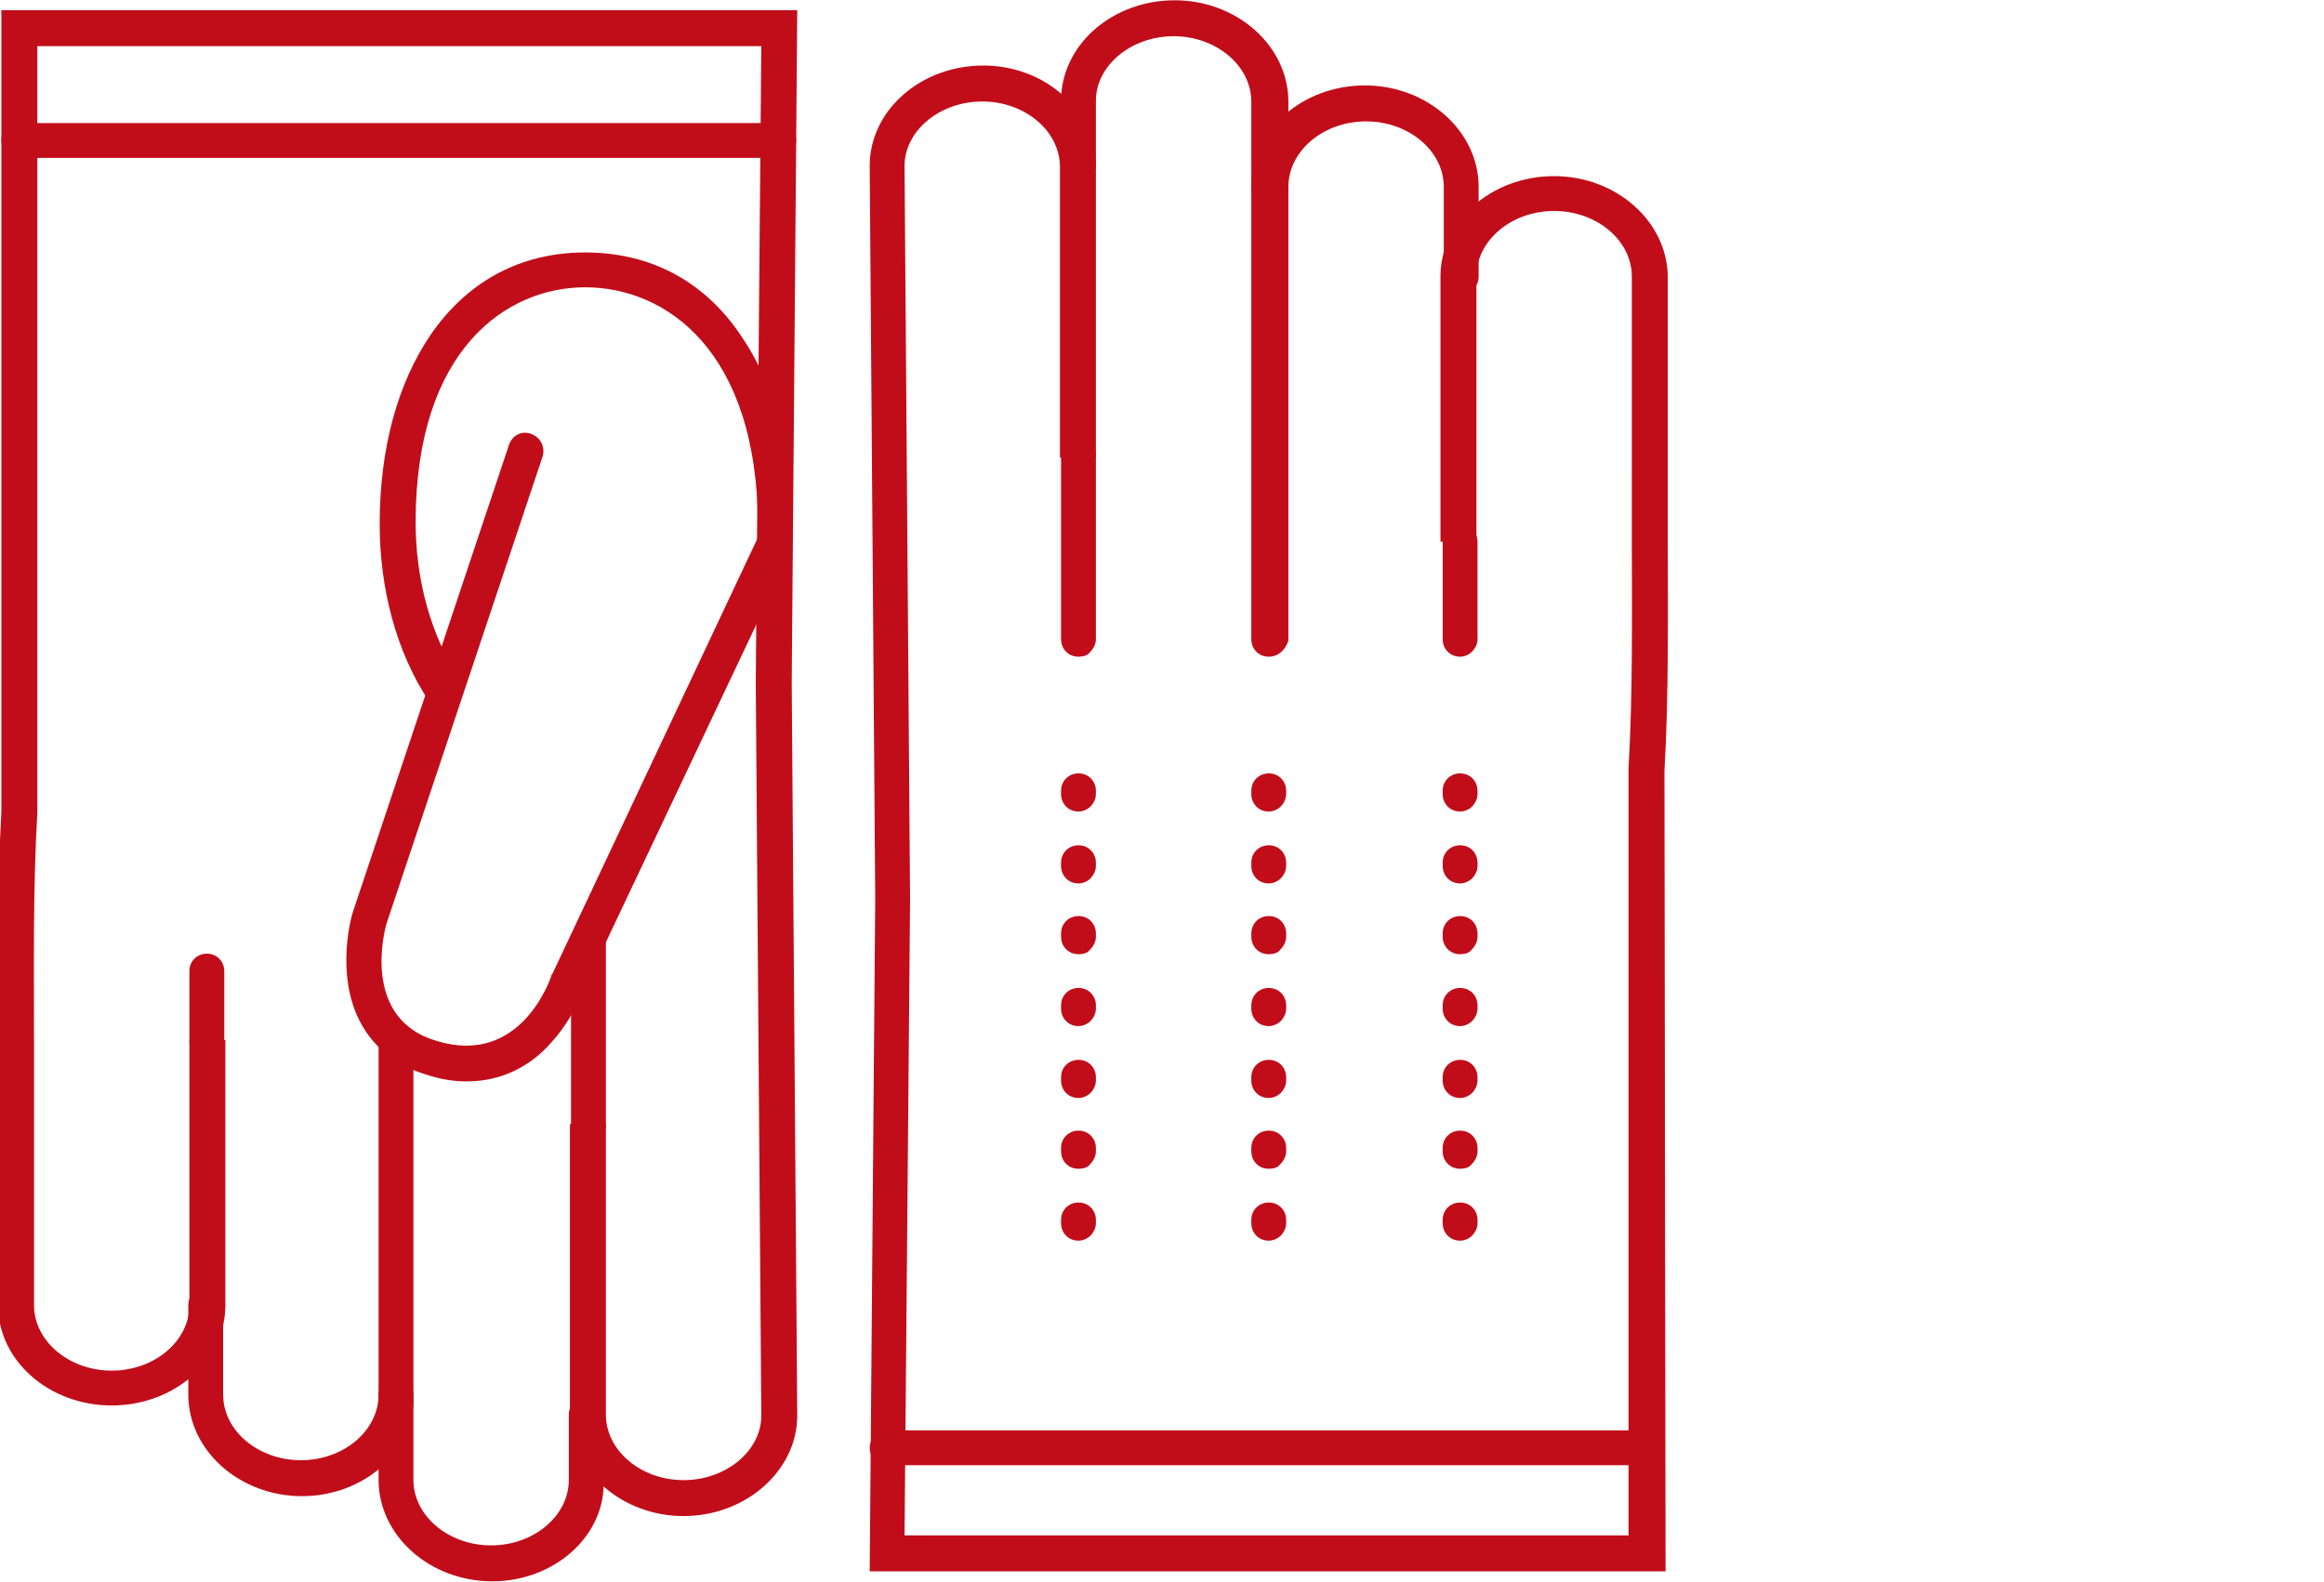 <?xml version="1.0" encoding="UTF-8"?>
<!-- Generator: Adobe Illustrator 27.0.0, SVG Export Plug-In . SVG Version: 6.00 Build 0)  -->
<svg xmlns="http://www.w3.org/2000/svg" xmlns:xlink="http://www.w3.org/1999/xlink" version="1.1" id="Ebene_1" x="0px" y="0px" viewBox="0 0 210.1 143" style="enable-background:new 0 0 210.1 143;" xml:space="preserve">
<style type="text/css">
	.outdoor-red-0{fill:#C10D19;}
	.outdoor-red-1{clip-path:url(#SVGID_00000101102994105562582680000006950560973674190484_);fill:#C10D19;}
	.outdoor-red-2{clip-path:url(#SVGID_00000101102994105562582680000006950560973674190484_);fill:none;stroke:#C10D19;stroke-width:0.15;stroke-miterlimit:10;}
	.outdoor-red-3{fill:none;}
	.outdoor-red-4{fill:#E5EAEE;}
	.outdoor-red-5{clip-path:url(#SVGID_00000118361129527323934890000015623356738199363225_);fill:#C10D19;}
</style>
<g>
	<defs>
		<rect id="SVGID_1_" x="-0.3" width="151.1" height="143"></rect>
	</defs>
	<clipPath id="SVGID_00000132088053717604222220000003700826444965607823_">
		<use xlink:href="#SVGID_1_" style="overflow:visible;"></use>
	</clipPath>
	<path style="clip-path:url(#SVGID_00000132088053717604222220000003700826444965607823_);fill:#C10D19;" d="M114.7,18.4   c-0.9,0-1.5-0.7-1.5-1.5V9.2c0-3.3-3.2-6-7.1-6S99,5.9,99,9.1v5.9c0,0.9-0.7,1.5-1.5,1.5c-0.9,0-1.5-0.7-1.5-1.5V9.1   c0-5,4.6-9,10.2-9c5.6,0,10.2,4.1,10.2,9.1v7.7c0,0.4-0.2,0.8-0.5,1.1C115.5,18.2,115.1,18.4,114.7,18.4z"></path>
	
		<path style="clip-path:url(#SVGID_00000132088053717604222220000003700826444965607823_);fill:none;stroke:#C10D19;stroke-width:0.15;stroke-miterlimit:10;" d="   M114.7,18.4c-0.9,0-1.5-0.7-1.5-1.5V9.2c0-3.3-3.2-6-7.1-6S99,5.9,99,9.1v5.9c0,0.9-0.7,1.5-1.5,1.5c-0.9,0-1.5-0.7-1.5-1.5V9.1   c0-5,4.6-9,10.2-9c5.6,0,10.2,4.1,10.2,9.1v7.7c0,0.4-0.2,0.8-0.5,1.1C115.5,18.2,115.1,18.4,114.7,18.4z"></path>
	<path style="clip-path:url(#SVGID_00000132088053717604222220000003700826444965607823_);fill:#C10D19;" d="M97.5,59.3   c-0.9,0-1.5-0.7-1.5-1.5V41.2c0-0.9,0.7-1.5,1.5-1.5c0.9,0,1.5,0.7,1.5,1.5v16.6c0,0.4-0.2,0.8-0.5,1.1   C98.3,59.2,97.9,59.3,97.5,59.3z"></path>
	
		<path style="clip-path:url(#SVGID_00000132088053717604222220000003700826444965607823_);fill:none;stroke:#C10D19;stroke-width:0.15;stroke-miterlimit:10;" d="   M97.5,59.3c-0.9,0-1.5-0.7-1.5-1.5V41.2c0-0.9,0.7-1.5,1.5-1.5c0.9,0,1.5,0.7,1.5,1.5v16.6c0,0.4-0.2,0.8-0.5,1.1   C98.3,59.2,97.9,59.3,97.5,59.3z"></path>
	<path style="clip-path:url(#SVGID_00000132088053717604222220000003700826444965607823_);fill:#C10D19;" d="M132,59.3   c-0.9,0-1.5-0.7-1.5-1.5v-8.8c0-0.9,0.7-1.5,1.5-1.5c0.9,0,1.5,0.7,1.5,1.5v8.8c0,0.4-0.2,0.8-0.5,1.1   C132.8,59.1,132.4,59.3,132,59.3z"></path>
	
		<path style="clip-path:url(#SVGID_00000132088053717604222220000003700826444965607823_);fill:none;stroke:#C10D19;stroke-width:0.15;stroke-miterlimit:10;" d="   M132,59.3c-0.9,0-1.5-0.7-1.5-1.5v-8.8c0-0.9,0.7-1.5,1.5-1.5c0.9,0,1.5,0.7,1.5,1.5v8.8c0,0.4-0.2,0.8-0.5,1.1   C132.8,59.1,132.4,59.3,132,59.3z"></path>
	<path style="clip-path:url(#SVGID_00000132088053717604222220000003700826444965607823_);fill:#C10D19;" d="M114.7,59.3   c-0.9,0-1.5-0.7-1.5-1.5V16.8c0-5,4.6-9,10.2-9c5.6,0,10.2,4.1,10.2,9.1V25c0,0.9-0.7,1.5-1.5,1.5s-1.5-0.7-1.5-1.5v-8.1   c0-3.3-3.2-6-7.1-6s-7.1,2.7-7.1,6v41C116.2,58.6,115.6,59.3,114.7,59.3z"></path>
	
		<path style="clip-path:url(#SVGID_00000132088053717604222220000003700826444965607823_);fill:none;stroke:#C10D19;stroke-width:0.15;stroke-miterlimit:10;" d="   M114.7,59.3c-0.9,0-1.5-0.7-1.5-1.5V16.8c0-5,4.6-9,10.2-9c5.6,0,10.2,4.1,10.2,9.1V25c0,0.9-0.7,1.5-1.5,1.5s-1.5-0.7-1.5-1.5   v-8.1c0-3.3-3.2-6-7.1-6s-7.1,2.7-7.1,6v41C116.2,58.6,115.6,59.3,114.7,59.3z"></path>
	<path style="clip-path:url(#SVGID_00000132088053717604222220000003700826444965607823_);fill:#C10D19;" d="M150.5,142H78.7   l0.5-60.7L78.7,15c0-5,4.6-9,10.2-9C94.5,6,99,10.1,99,15.1v26.2h-3.1V15.1c0-3.3-3.2-6-7.1-6c-3.9,0-7.1,2.7-7.1,5.9l0.5,66.3   l-0.5,57.6h65.6V69.5c0.4-6.9,0.3-13.9,0.3-20.7c0-2.1,0-4.2,0-6.2V25c0-3.3-3.2-6-7.1-6c-3.9,0-7.1,2.7-7.1,6v23.9h-3.1V25   c0-5,4.6-9,10.2-9c5.6,0,10.2,4.1,10.2,9.1v17.5c0,2.1,0,4.1,0,6.2c0,6.8,0.1,13.9-0.3,20.9L150.5,142z"></path>
	
		<path style="clip-path:url(#SVGID_00000132088053717604222220000003700826444965607823_);fill:none;stroke:#C10D19;stroke-width:0.15;stroke-miterlimit:10;" d="   M150.5,142H78.7l0.5-60.7L78.7,15c0-5,4.6-9,10.2-9C94.5,6,99,10.1,99,15.1v26.2h-3.1V15.1c0-3.3-3.2-6-7.1-6   c-3.9,0-7.1,2.7-7.1,5.9l0.5,66.3l-0.5,57.6h65.6V69.5c0.4-6.9,0.3-13.9,0.3-20.7c0-2.1,0-4.2,0-6.2V25c0-3.3-3.2-6-7.1-6   c-3.9,0-7.1,2.7-7.1,6v23.9h-3.1V25c0-5,4.6-9,10.2-9c5.6,0,10.2,4.1,10.2,9.1v17.5c0,2.1,0,4.1,0,6.2c0,6.8,0.1,13.9-0.3,20.9   L150.5,142z"></path>
	<path style="clip-path:url(#SVGID_00000132088053717604222220000003700826444965607823_);fill:#C10D19;" d="M44.5,142.9   c-5.6,0-10.2-4.1-10.2-9.1v-7.7c0-0.9,0.7-1.5,1.5-1.5s1.5,0.7,1.5,1.5v7.7c0,3.3,3.2,6,7.1,6s7.1-2.7,7.1-6v-5.9   c0-0.9,0.7-1.5,1.5-1.5c0.9,0,1.5,0.7,1.5,1.5v5.9C54.7,138.8,50.1,142.9,44.5,142.9z"></path>
	
		<path style="clip-path:url(#SVGID_00000132088053717604222220000003700826444965607823_);fill:none;stroke:#C10D19;stroke-width:0.15;stroke-miterlimit:10;" d="   M44.5,142.9c-5.6,0-10.2-4.1-10.2-9.1v-7.7c0-0.9,0.7-1.5,1.5-1.5s1.5,0.7,1.5,1.5v7.7c0,3.3,3.2,6,7.1,6s7.1-2.7,7.1-6v-5.9   c0-0.9,0.7-1.5,1.5-1.5c0.9,0,1.5,0.7,1.5,1.5v5.9C54.7,138.8,50.1,142.9,44.5,142.9z"></path>
	<path style="clip-path:url(#SVGID_00000132088053717604222220000003700826444965607823_);fill:#C10D19;" d="M53.2,103.3   c-0.9,0-1.5-0.7-1.5-1.5V85.2c0-0.9,0.7-1.5,1.5-1.5c0.9,0,1.5,0.7,1.5,1.5v16.6c0,0.4-0.2,0.8-0.5,1.1   C54,103.1,53.6,103.3,53.2,103.3"></path>
	
		<path style="clip-path:url(#SVGID_00000132088053717604222220000003700826444965607823_);fill:none;stroke:#C10D19;stroke-width:0.15;stroke-miterlimit:10;" d="   M53.2,103.3c-0.9,0-1.5-0.7-1.5-1.5V85.2c0-0.9,0.7-1.5,1.5-1.5c0.9,0,1.5,0.7,1.5,1.5v16.6c0,0.4-0.2,0.8-0.5,1.1   C54,103.1,53.6,103.3,53.2,103.3z"></path>
	<path style="clip-path:url(#SVGID_00000132088053717604222220000003700826444965607823_);fill:#C10D19;" d="M18.7,95.6   c-0.9,0-1.5-0.7-1.5-1.5v-6.3c0-0.9,0.7-1.5,1.5-1.5c0.9,0,1.5,0.7,1.5,1.5v6.3c0,0.4-0.2,0.8-0.5,1.1   C19.5,95.5,19.1,95.6,18.7,95.6z"></path>
	
		<path style="clip-path:url(#SVGID_00000132088053717604222220000003700826444965607823_);fill:none;stroke:#C10D19;stroke-width:0.15;stroke-miterlimit:10;" d="   M18.7,95.6c-0.9,0-1.5-0.7-1.5-1.5v-6.3c0-0.9,0.7-1.5,1.5-1.5c0.9,0,1.5,0.7,1.5,1.5v6.3c0,0.4-0.2,0.8-0.5,1.1   C19.5,95.5,19.1,95.6,18.7,95.6z"></path>
	<path style="clip-path:url(#SVGID_00000132088053717604222220000003700826444965607823_);fill:#C10D19;" d="M27.3,135.2   c-5.6,0-10.2-4.1-10.2-9.1V118c0-0.9,0.7-1.5,1.5-1.5s1.5,0.7,1.5,1.5v8.1c0,3.3,3.2,6,7.1,6s7.1-2.7,7.1-6V94.5   c0-0.9,0.7-1.5,1.5-1.5s1.5,0.7,1.5,1.5v31.7C37.5,131.1,32.9,135.2,27.3,135.2L27.3,135.2z"></path>
	
		<path style="clip-path:url(#SVGID_00000132088053717604222220000003700826444965607823_);fill:none;stroke:#C10D19;stroke-width:0.15;stroke-miterlimit:10;" d="   M27.3,135.2c-5.6,0-10.2-4.1-10.2-9.1V118c0-0.9,0.7-1.5,1.5-1.5s1.5,0.7,1.5,1.5v8.1c0,3.3,3.2,6,7.1,6s7.1-2.7,7.1-6V94.5   c0-0.9,0.7-1.5,1.5-1.5s1.5,0.7,1.5,1.5v31.7C37.5,131.1,32.9,135.2,27.3,135.2L27.3,135.2z"></path>
	<path style="clip-path:url(#SVGID_00000132088053717604222220000003700826444965607823_);fill:#C10D19;" d="M61.8,137   c-5.6,0-10.2-4.1-10.2-9.1v-26.2h3.1v26.2c0,3.3,3.2,6,7.1,6c3.9,0,7.1-2.7,7.1-5.9l-0.5-66.3l0.5-57.6H3.3v69.4   c-0.4,6.9-0.3,13.9-0.3,20.7c0,2.1,0,4.2,0,6.2V118c0,3.3,3.2,6,7.1,6c3.9,0,7.1-2.7,7.1-6V94.1h3.1V118c0,5-4.6,9-10.2,9   C4.5,127-0.1,123-0.1,118v-17.5c0-2.1,0-4.1,0-6.2c0-6.8-0.1-13.9,0.3-20.9V1H72l-0.5,60.7L72,128C72,132.9,67.4,137,61.8,137   L61.8,137z"></path>
	
		<path style="clip-path:url(#SVGID_00000132088053717604222220000003700826444965607823_);fill:none;stroke:#C10D19;stroke-width:0.15;stroke-miterlimit:10;" d="   M61.8,137c-5.6,0-10.2-4.1-10.2-9.1v-26.2h3.1v26.2c0,3.3,3.2,6,7.1,6c3.9,0,7.1-2.7,7.1-5.9l-0.5-66.3l0.5-57.6H3.3v69.4   c-0.4,6.9-0.3,13.9-0.3,20.7c0,2.1,0,4.2,0,6.2V118c0,3.3,3.2,6,7.1,6c3.9,0,7.1-2.7,7.1-6V94.1h3.1V118c0,5-4.6,9-10.2,9   C4.5,127-0.1,123-0.1,118v-17.5c0-2.1,0-4.1,0-6.2c0-6.8-0.1-13.9,0.3-20.9V1H72l-0.5,60.7L72,128C72,132.9,67.4,137,61.8,137   L61.8,137z"></path>
	<path style="clip-path:url(#SVGID_00000132088053717604222220000003700826444965607823_);fill:#C10D19;" d="M40.1,64   c-0.5,0-1-0.3-1.3-0.7c-2.9-4.4-4.4-10.1-4.4-15.9c0-6.8,1.6-12.7,4.6-17.1c3.3-4.8,8.1-7.4,13.9-7.4c5.9,0,10.8,2.6,14.1,7.6   c3,4.4,4.6,10.5,4.6,17.2c0,0.9-0.7,1.5-1.5,1.5c-0.9,0-1.5-0.7-1.5-1.5c0-16.1-8.4-21.8-15.7-21.8c-7.1,0-15.4,5.6-15.4,21.3   c0,5.3,1.4,10.3,4,14.3c0.3,0.5,0.3,1.1,0.1,1.6C41.2,63.6,40.7,63.9,40.1,64L40.1,64z"></path>
	
		<path style="clip-path:url(#SVGID_00000132088053717604222220000003700826444965607823_);fill:none;stroke:#C10D19;stroke-width:0.15;stroke-miterlimit:10;" d="   M40.1,64c-0.5,0-1-0.3-1.3-0.7c-2.9-4.4-4.4-10.1-4.4-15.9c0-6.8,1.6-12.7,4.6-17.1c3.3-4.8,8.1-7.4,13.9-7.4   c5.9,0,10.8,2.6,14.1,7.6c3,4.4,4.6,10.5,4.6,17.2c0,0.9-0.7,1.5-1.5,1.5c-0.9,0-1.5-0.7-1.5-1.5c0-16.1-8.4-21.8-15.7-21.8   c-7.1,0-15.4,5.6-15.4,21.3c0,5.3,1.4,10.3,4,14.3c0.3,0.5,0.3,1.1,0.1,1.6C41.2,63.6,40.7,63.9,40.1,64L40.1,64z"></path>
	<path style="clip-path:url(#SVGID_00000132088053717604222220000003700826444965607823_);fill:#C10D19;" d="M42.2,97.7   c-1.2,0-2.4-0.2-3.6-0.6c-2.7-0.8-4.7-2.4-5.9-4.6c-2.4-4.4-0.8-9.9-0.7-10.1v0l14.1-42.2c0.3-0.8,1.1-1.2,1.9-0.9   c0.8,0.3,1.2,1.1,1,1.9L34.9,83.4c-0.2,0.6-2.4,8.8,4.6,10.8c7.6,2.3,10.3-5.6,10.4-5.9c0-0.1,0-0.1,0.1-0.2l18.6-39.5   c0.4-0.7,1.3-0.9,2-0.6s1.1,1.2,0.8,1.9L52.7,89.4c-0.7,1.8-1.7,3.5-3,4.9C48.2,96,45.7,97.7,42.2,97.7z"></path>
	
		<path style="clip-path:url(#SVGID_00000132088053717604222220000003700826444965607823_);fill:none;stroke:#C10D19;stroke-width:0.15;stroke-miterlimit:10;" d="   M42.2,97.7c-1.2,0-2.4-0.2-3.6-0.6c-2.7-0.8-4.7-2.4-5.9-4.6c-2.4-4.4-0.8-9.9-0.7-10.1v0l14.1-42.2c0.3-0.8,1.1-1.2,1.9-0.9   c0.8,0.3,1.2,1.1,1,1.9L34.9,83.4c-0.2,0.6-2.4,8.8,4.6,10.8c7.6,2.3,10.3-5.6,10.4-5.9c0-0.1,0-0.1,0.1-0.2l18.6-39.5   c0.4-0.7,1.3-0.9,2-0.6s1.1,1.2,0.8,1.9L52.7,89.4c-0.7,1.8-1.7,3.5-3,4.9C48.2,96,45.7,97.7,42.2,97.7z"></path>
	<path style="clip-path:url(#SVGID_00000132088053717604222220000003700826444965607823_);fill:#C10D19;" d="M148.9,132.4H80.2   c-0.9,0-1.5-0.7-1.5-1.5s0.7-1.5,1.5-1.5h68.7c0.9,0,1.5,0.7,1.5,1.5S149.8,132.4,148.9,132.4"></path>
	
		<path style="clip-path:url(#SVGID_00000132088053717604222220000003700826444965607823_);fill:none;stroke:#C10D19;stroke-width:0.15;stroke-miterlimit:10;" d="   M148.9,132.4H80.2c-0.9,0-1.5-0.7-1.5-1.5s0.7-1.5,1.5-1.5h68.7c0.9,0,1.5,0.7,1.5,1.5S149.8,132.4,148.9,132.4z"></path>
	<path style="clip-path:url(#SVGID_00000132088053717604222220000003700826444965607823_);fill:#C10D19;" d="M70.4,14.2H1.7   c-0.9,0-1.5-0.7-1.5-1.5c0-0.9,0.7-1.5,1.5-1.5h68.7c0.9,0,1.5,0.7,1.5,1.5C71.9,13.5,71.2,14.2,70.4,14.2"></path>
	
		<path style="clip-path:url(#SVGID_00000132088053717604222220000003700826444965607823_);fill:none;stroke:#C10D19;stroke-width:0.15;stroke-miterlimit:10;" d="   M70.4,14.2H1.7c-0.9,0-1.5-0.7-1.5-1.5c0-0.9,0.7-1.5,1.5-1.5h68.7c0.9,0,1.5,0.7,1.5,1.5C71.9,13.5,71.2,14.2,70.4,14.2z"></path>
	<path style="clip-path:url(#SVGID_00000132088053717604222220000003700826444965607823_);fill:#C10D19;" d="M97.5,73.3   c-0.9,0-1.5-0.7-1.5-1.5v-0.3c0-0.9,0.7-1.5,1.5-1.5c0.9,0,1.5,0.7,1.5,1.5v0.3c0,0.4-0.2,0.8-0.5,1.1   C98.3,73.1,97.9,73.3,97.5,73.3z M97.5,79.8c-0.9,0-1.5-0.7-1.5-1.5v-0.3c0-0.9,0.7-1.5,1.5-1.5c0.9,0,1.5,0.7,1.5,1.5v0.3   c0,0.4-0.2,0.8-0.5,1.1C98.3,79.6,97.9,79.8,97.5,79.8z M97.5,86.2c-0.9,0-1.5-0.7-1.5-1.5v-0.3c0-0.9,0.7-1.5,1.5-1.5   c0.9,0,1.5,0.7,1.5,1.5v0.3c0,0.4-0.2,0.8-0.5,1.1C98.3,86.1,97.9,86.2,97.5,86.2z M97.5,92.7c-0.9,0-1.5-0.7-1.5-1.5v-0.3   c0-0.9,0.7-1.5,1.5-1.5c0.9,0,1.5,0.7,1.5,1.5v0.3c0,0.4-0.2,0.8-0.5,1.1C98.3,92.5,97.9,92.7,97.5,92.7z M97.5,99.2   c-0.9,0-1.5-0.7-1.5-1.5v-0.3c0-0.9,0.7-1.5,1.5-1.5c0.9,0,1.5,0.7,1.5,1.5v0.3c0,0.4-0.2,0.8-0.5,1.1C98.3,99,97.9,99.2,97.5,99.2   z M97.5,105.6c-0.9,0-1.5-0.7-1.5-1.5v-0.3c0-0.9,0.7-1.5,1.5-1.5c0.9,0,1.5,0.7,1.5,1.5v0.3c0,0.4-0.2,0.8-0.5,1.1   C98.3,105.5,97.9,105.6,97.5,105.6z M97.5,112.1c-0.9,0-1.5-0.7-1.5-1.5v-0.3c0-0.9,0.7-1.5,1.5-1.5c0.9,0,1.5,0.7,1.5,1.5v0.3   c0,0.4-0.2,0.8-0.5,1.1C98.3,111.9,97.9,112.1,97.5,112.1z"></path>
	
		<path style="clip-path:url(#SVGID_00000132088053717604222220000003700826444965607823_);fill:none;stroke:#C10D19;stroke-width:0.15;stroke-miterlimit:10;" d="   M97.5,73.3c-0.9,0-1.5-0.7-1.5-1.5v-0.3c0-0.9,0.7-1.5,1.5-1.5c0.9,0,1.5,0.7,1.5,1.5v0.3c0,0.4-0.2,0.8-0.5,1.1   C98.3,73.1,97.9,73.3,97.5,73.3z M97.5,79.8c-0.9,0-1.5-0.7-1.5-1.5v-0.3c0-0.9,0.7-1.5,1.5-1.5c0.9,0,1.5,0.7,1.5,1.5v0.3   c0,0.4-0.2,0.8-0.5,1.1C98.3,79.6,97.9,79.8,97.5,79.8z M97.5,86.2c-0.9,0-1.5-0.7-1.5-1.5v-0.3c0-0.9,0.7-1.5,1.5-1.5   c0.9,0,1.5,0.7,1.5,1.5v0.3c0,0.4-0.2,0.8-0.5,1.1C98.3,86.1,97.9,86.2,97.5,86.2z M97.5,92.7c-0.9,0-1.5-0.7-1.5-1.5v-0.3   c0-0.9,0.7-1.5,1.5-1.5c0.9,0,1.5,0.7,1.5,1.5v0.3c0,0.4-0.2,0.8-0.5,1.1C98.3,92.5,97.9,92.7,97.5,92.7z M97.5,99.2   c-0.9,0-1.5-0.7-1.5-1.5v-0.3c0-0.9,0.7-1.5,1.5-1.5c0.9,0,1.5,0.7,1.5,1.5v0.3c0,0.4-0.2,0.8-0.5,1.1C98.3,99,97.9,99.2,97.5,99.2   z M97.5,105.6c-0.9,0-1.5-0.7-1.5-1.5v-0.3c0-0.9,0.7-1.5,1.5-1.5c0.9,0,1.5,0.7,1.5,1.5v0.3c0,0.4-0.2,0.8-0.5,1.1   C98.3,105.5,97.9,105.6,97.5,105.6z M97.5,112.1c-0.9,0-1.5-0.7-1.5-1.5v-0.3c0-0.9,0.7-1.5,1.5-1.5c0.9,0,1.5,0.7,1.5,1.5v0.3   c0,0.4-0.2,0.8-0.5,1.1C98.3,111.9,97.9,112.1,97.5,112.1z"></path>
	<path style="clip-path:url(#SVGID_00000132088053717604222220000003700826444965607823_);fill:#C10D19;" d="M114.7,73.3   c-0.9,0-1.5-0.7-1.5-1.5v-0.3c0-0.9,0.7-1.5,1.5-1.5c0.9,0,1.5,0.7,1.5,1.5v0.3c0,0.4-0.2,0.8-0.5,1.1   C115.5,73.1,115.1,73.3,114.7,73.3z M114.7,79.8c-0.9,0-1.5-0.7-1.5-1.5v-0.3c0-0.9,0.7-1.5,1.5-1.5c0.9,0,1.5,0.7,1.5,1.5v0.3   c0,0.4-0.2,0.8-0.5,1.1C115.5,79.6,115.1,79.8,114.7,79.8z M114.7,86.2c-0.9,0-1.5-0.7-1.5-1.5v-0.3c0-0.9,0.7-1.5,1.5-1.5   c0.9,0,1.5,0.7,1.5,1.5v0.3c0,0.4-0.2,0.8-0.5,1.1C115.5,86.1,115.1,86.2,114.7,86.2z M114.7,92.7c-0.9,0-1.5-0.7-1.5-1.5v-0.3   c0-0.9,0.7-1.5,1.5-1.5c0.9,0,1.5,0.7,1.5,1.5v0.3c0,0.4-0.2,0.8-0.5,1.1C115.5,92.5,115.1,92.7,114.7,92.7z M114.7,99.2   c-0.9,0-1.5-0.7-1.5-1.5v-0.3c0-0.9,0.7-1.5,1.5-1.5c0.9,0,1.5,0.7,1.5,1.5v0.3c0,0.4-0.2,0.8-0.5,1.1   C115.5,99,115.1,99.2,114.7,99.2z M114.7,105.6c-0.9,0-1.5-0.7-1.5-1.5v-0.3c0-0.9,0.7-1.5,1.5-1.5c0.9,0,1.5,0.7,1.5,1.5v0.3   c0,0.4-0.2,0.8-0.5,1.1C115.5,105.5,115.1,105.6,114.7,105.6z M114.7,112.1c-0.9,0-1.5-0.7-1.5-1.5v-0.3c0-0.9,0.7-1.5,1.5-1.5   c0.9,0,1.5,0.7,1.5,1.5v0.3c0,0.4-0.2,0.8-0.5,1.1C115.5,111.9,115.1,112.1,114.7,112.1z"></path>
	
		<path style="clip-path:url(#SVGID_00000132088053717604222220000003700826444965607823_);fill:none;stroke:#C10D19;stroke-width:0.15;stroke-miterlimit:10;" d="   M114.7,73.3c-0.9,0-1.5-0.7-1.5-1.5v-0.3c0-0.9,0.7-1.5,1.5-1.5c0.9,0,1.5,0.7,1.5,1.5v0.3c0,0.4-0.2,0.8-0.5,1.1   C115.5,73.1,115.1,73.3,114.7,73.3z M114.7,79.8c-0.9,0-1.5-0.7-1.5-1.5v-0.3c0-0.9,0.7-1.5,1.5-1.5c0.9,0,1.5,0.7,1.5,1.5v0.3   c0,0.4-0.2,0.8-0.5,1.1C115.5,79.6,115.1,79.8,114.7,79.8z M114.7,86.2c-0.9,0-1.5-0.7-1.5-1.5v-0.3c0-0.9,0.7-1.5,1.5-1.5   c0.9,0,1.5,0.7,1.5,1.5v0.3c0,0.4-0.2,0.8-0.5,1.1C115.5,86.1,115.1,86.2,114.7,86.2z M114.7,92.7c-0.9,0-1.5-0.7-1.5-1.5v-0.3   c0-0.9,0.7-1.5,1.5-1.5c0.9,0,1.5,0.7,1.5,1.5v0.3c0,0.4-0.2,0.8-0.5,1.1C115.5,92.5,115.1,92.7,114.7,92.7z M114.7,99.2   c-0.9,0-1.5-0.7-1.5-1.5v-0.3c0-0.9,0.7-1.5,1.5-1.5c0.9,0,1.5,0.7,1.5,1.5v0.3c0,0.4-0.2,0.8-0.5,1.1   C115.5,99,115.1,99.2,114.7,99.2z M114.7,105.6c-0.9,0-1.5-0.7-1.5-1.5v-0.3c0-0.9,0.7-1.5,1.5-1.5c0.9,0,1.5,0.7,1.5,1.5v0.3   c0,0.4-0.2,0.8-0.5,1.1C115.5,105.5,115.1,105.6,114.7,105.6z M114.7,112.1c-0.9,0-1.5-0.7-1.5-1.5v-0.3c0-0.9,0.7-1.5,1.5-1.5   c0.9,0,1.5,0.7,1.5,1.5v0.3c0,0.4-0.2,0.8-0.5,1.1C115.5,111.9,115.1,112.1,114.7,112.1z"></path>
	<path style="clip-path:url(#SVGID_00000132088053717604222220000003700826444965607823_);fill:#C10D19;" d="M132,73.3   c-0.9,0-1.5-0.7-1.5-1.5v-0.3c0-0.9,0.7-1.5,1.5-1.5c0.9,0,1.5,0.7,1.5,1.5v0.3c0,0.4-0.2,0.8-0.5,1.1   C132.8,73.1,132.4,73.3,132,73.3z M132,79.8c-0.9,0-1.5-0.7-1.5-1.5v-0.3c0-0.9,0.7-1.5,1.5-1.5c0.9,0,1.5,0.7,1.5,1.5v0.3   c0,0.4-0.2,0.8-0.5,1.1C132.8,79.6,132.4,79.8,132,79.8z M132,86.2c-0.9,0-1.5-0.7-1.5-1.5v-0.3c0-0.9,0.7-1.5,1.5-1.5   c0.9,0,1.5,0.7,1.5,1.5v0.3c0,0.4-0.2,0.8-0.5,1.1C132.8,86.1,132.4,86.2,132,86.2z M132,92.7c-0.9,0-1.5-0.7-1.5-1.5v-0.3   c0-0.9,0.7-1.5,1.5-1.5c0.9,0,1.5,0.7,1.5,1.5v0.3c0,0.4-0.2,0.8-0.5,1.1C132.8,92.5,132.4,92.7,132,92.7z M132,99.2   c-0.9,0-1.5-0.7-1.5-1.5v-0.3c0-0.9,0.7-1.5,1.5-1.5c0.9,0,1.5,0.7,1.5,1.5v0.3c0,0.4-0.2,0.8-0.5,1.1   C132.8,99,132.4,99.2,132,99.2z M132,105.6c-0.9,0-1.5-0.7-1.5-1.5v-0.3c0-0.9,0.7-1.5,1.5-1.5c0.9,0,1.5,0.7,1.5,1.5v0.3   c0,0.4-0.2,0.8-0.5,1.1C132.8,105.5,132.4,105.6,132,105.6z M132,112.1c-0.9,0-1.5-0.7-1.5-1.5v-0.3c0-0.9,0.7-1.5,1.5-1.5   c0.9,0,1.5,0.7,1.5,1.5v0.3c0,0.4-0.2,0.8-0.5,1.1C132.8,111.9,132.4,112.1,132,112.1z"></path>
	
		<path style="clip-path:url(#SVGID_00000132088053717604222220000003700826444965607823_);fill:none;stroke:#C10D19;stroke-width:0.15;stroke-miterlimit:10;" d="   M132,73.3c-0.9,0-1.5-0.7-1.5-1.5v-0.3c0-0.9,0.7-1.5,1.5-1.5c0.9,0,1.5,0.7,1.5,1.5v0.3c0,0.4-0.2,0.8-0.5,1.1   C132.8,73.1,132.4,73.3,132,73.3z M132,79.8c-0.9,0-1.5-0.7-1.5-1.5v-0.3c0-0.9,0.7-1.5,1.5-1.5c0.9,0,1.5,0.7,1.5,1.5v0.3   c0,0.4-0.2,0.8-0.5,1.1C132.8,79.6,132.4,79.8,132,79.8z M132,86.2c-0.9,0-1.5-0.7-1.5-1.5v-0.3c0-0.9,0.7-1.5,1.5-1.5   c0.9,0,1.5,0.7,1.5,1.5v0.3c0,0.4-0.2,0.8-0.5,1.1C132.8,86.1,132.4,86.2,132,86.2z M132,92.7c-0.9,0-1.5-0.7-1.5-1.5v-0.3   c0-0.9,0.7-1.5,1.5-1.5c0.9,0,1.5,0.7,1.5,1.5v0.3c0,0.4-0.2,0.8-0.5,1.1C132.8,92.5,132.4,92.7,132,92.7z M132,99.2   c-0.9,0-1.5-0.7-1.5-1.5v-0.3c0-0.9,0.7-1.5,1.5-1.5c0.9,0,1.5,0.7,1.5,1.5v0.3c0,0.4-0.2,0.8-0.5,1.1   C132.8,99,132.4,99.2,132,99.2z M132,105.6c-0.9,0-1.5-0.7-1.5-1.5v-0.3c0-0.9,0.7-1.5,1.5-1.5c0.9,0,1.5,0.7,1.5,1.5v0.3   c0,0.4-0.2,0.8-0.5,1.1C132.8,105.5,132.4,105.6,132,105.6z M132,112.1c-0.9,0-1.5-0.7-1.5-1.5v-0.3c0-0.9,0.7-1.5,1.5-1.5   c0.9,0,1.5,0.7,1.5,1.5v0.3c0,0.4-0.2,0.8-0.5,1.1C132.8,111.9,132.4,112.1,132,112.1z"></path>
</g>
</svg>
